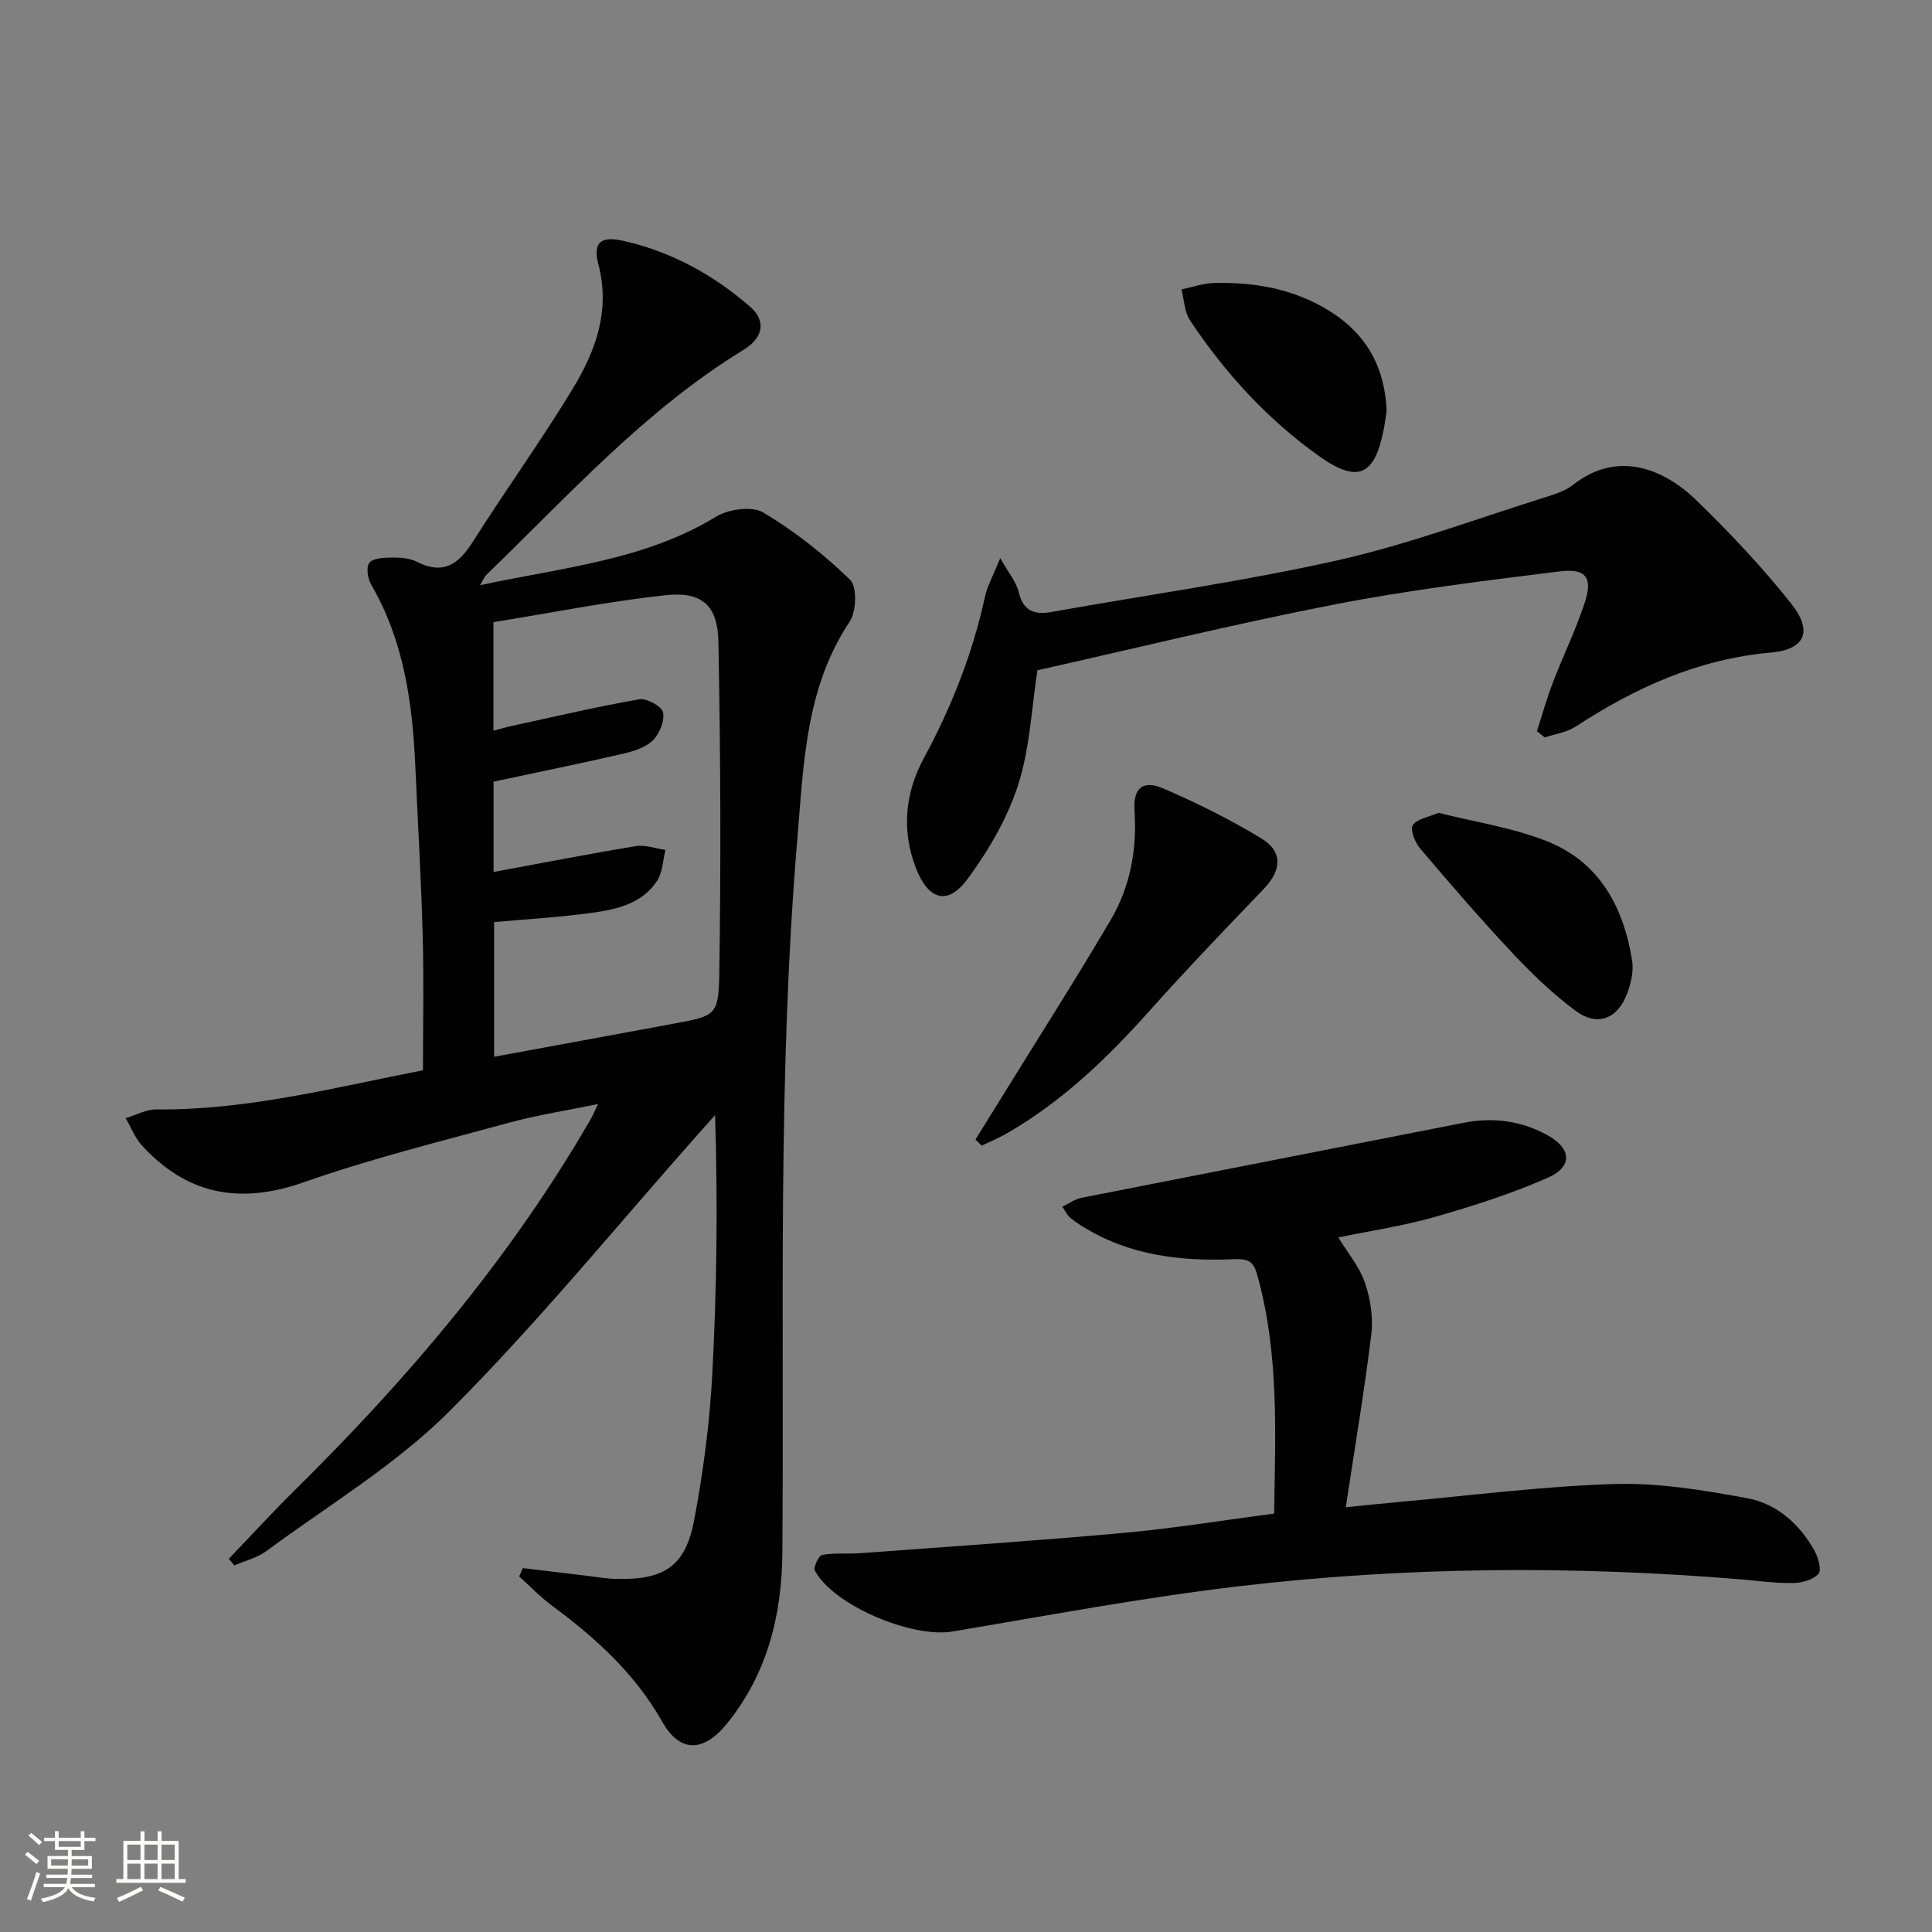 <svg enable-background="new 0 0 400 400" viewBox="0 0 400 400" xmlns="http://www.w3.org/2000/svg"><rect x="0" y="0" width="400" height="400" fill="#808080" stroke="none"/><path d="m5.17 384 .55-.58c.85.61 1.65 1.24 2.4 1.87l-.59.64c-.83-.73-1.62-1.38-2.36-1.93m1.22 9.53-.82-.34c.71-1.76 1.37-3.64 1.98-5.63.24.13.5.25.76.36-.6 1.67-1.24 3.54-1.92 5.61m-.5-13.5.57-.54c.56.44 1.31 1.06 2.26 1.87l-.64.64c-.68-.66-1.41-1.32-2.19-1.97m3.25.46h2.24v-1.36h.77v1.36h4.57v-1.36h.76v1.36h2.28v.69h-2.28v1.84h-2.64v1.26h4.18v2.64h-4.21c0 .45-.02.86-.05 1.21h4.32v.69h-4.38c-.04.34-.1.75-.19 1.22h5.15v.69h-4.82c.87 1.19 2.51 1.92 4.93 2.19-.17.31-.3.57-.37.76-2.77-.49-4.52-1.41-5.26-2.76-.56 1.26-2.3 2.23-5.24 2.9-.12-.24-.26-.48-.43-.72 2.73-.55 4.38-1.34 4.96-2.38h-4.38v-.69h4.65c.1-.38.17-.79.21-1.22h-4.32v-.69h4.4c.03-.34.05-.75.05-1.21h-4.2v-2.64h4.23v-1.26h-2.69v-1.84h-2.24zm1.46 4.46v1.29h3.45c.01-.4.02-.57.01-.53v-.32-.45h-3.46zm1.55-2.59h4.57v-1.19h-4.57zm6.11 2.59h-3.42v.77c-.01.19-.01.37-.02.53h3.44z" fill="#fbfcfa"/><path d="m32.63 379.16h.82v1.98h3.54v7.89h1.46v.78h-14.37v-.78h1.46v-7.89h3.55v-1.98h.82v1.98h2.73v-1.98zm-3.49 11.48.5.73c-1.61.82-3.28 1.63-5 2.41-.13-.27-.28-.55-.44-.82 1.75-.72 3.4-1.49 4.94-2.32m-2.78-5.55h2.73v-3.18h-2.73zm0 3.95h2.73v-3.2h-2.73zm3.54-3.95h2.73v-3.18h-2.73zm0 3.95h2.73v-3.2h-2.73zm7.89 4.68c-1.84-.92-3.51-1.7-5.02-2.32l.45-.73c1.89.8 3.57 1.55 5.04 2.23zm-1.62-11.81h-2.73v3.18h2.73zm-2.73 7.13h2.73v-3.2h-2.73z" fill="#fbfcfa"/><g fill="#010102"><path d="m99.38 121.16c17.23-3.7 34.05-5.15 48.86-14.18 2.59-1.58 7.46-2.26 9.79-.87 6.48 3.86 12.54 8.66 17.96 13.91 1.49 1.44 1.33 6.57-.07 8.67-9.17 13.77-9.53 29.49-10.84 45.02-4.13 49.2-2.71 98.51-3.1 147.79-.1 12.84-3.1 25.03-11.47 35.35-4.84 5.97-9.74 6.11-13.41-.4-5.65-9.99-13.82-17.36-22.86-24.05-2.41-1.79-4.51-4-6.75-6.02.25-.57.51-1.15.76-1.72 4.31.52 8.62 1.04 12.94 1.55 2.14.25 4.29.64 6.44.69 10.05.21 14.32-2.65 16.14-12.43 1.82-9.76 3.14-19.69 3.68-29.6.96-17.77 1.17-35.59.6-53.99-1.1 1.23-2.21 2.46-3.31 3.7-17.12 19.29-33.45 39.36-51.65 57.57-11.16 11.16-25.13 19.52-37.95 28.99-1.89 1.4-4.39 1.99-6.61 2.95-.39-.45-.78-.9-1.16-1.35 4.47-4.66 8.83-9.44 13.42-13.97 23.56-23.23 44.86-48.25 61.48-77.01.41-.7.72-1.46 1.55-3.18-6.68 1.38-12.63 2.28-18.41 3.86-14.24 3.89-28.61 7.45-42.51 12.33-13.2 4.64-24.12 2.62-33.5-7.59-1.46-1.59-2.27-3.77-3.38-5.67 2.1-.63 4.21-1.83 6.31-1.81 18.79.18 36.79-4.51 55.24-8.11 0-9.49.2-18.61-.05-27.72-.32-11.8-1.01-23.58-1.54-35.37-.59-13.06-2.38-25.81-9.1-37.41-.73-1.26-1.12-3.6-.44-4.53.71-.97 2.92-1.11 4.47-1.12 1.81-.02 3.83.07 5.38.86 5.52 2.81 8.67.5 11.63-4.17 6.75-10.67 14.17-20.94 20.71-31.73 4.69-7.74 7.76-16.09 5.27-25.62-1.18-4.52.39-5.98 5.09-4.93 9.92 2.21 18.66 7.01 26.3 13.64 3.38 2.94 2.79 6.41-1.39 8.97-20.42 12.49-36.25 30.2-53.24 46.59-.31.29-.48.77-1.28 2.11zm2.78 30.12c1.7-.44 2.8-.77 3.91-1.01 8.74-1.89 17.46-3.95 26.26-5.48 1.54-.27 4.68 1.44 4.94 2.68.37 1.78-.73 4.48-2.13 5.84-1.54 1.5-4.05 2.26-6.27 2.77-8.83 2.03-17.72 3.84-26.68 5.75v18.7c9.97-1.84 19.69-3.74 29.46-5.35 1.95-.32 4.08.5 6.13.79-.55 2.16-.59 4.65-1.74 6.4-3.21 4.89-8.65 5.97-13.93 6.68-6.55.88-13.17 1.26-19.81 1.86v27.88c12.59-2.32 24.79-4.55 37-6.82 8.75-1.62 9.48-1.63 9.62-10.27.36-22.94.26-45.89-.18-68.83-.14-7.54-3.43-10.45-10.93-9.64-11.95 1.29-23.78 3.67-35.65 5.58z"/><path d="m263.79 313.37c.28-16.83 1.01-33.13-3.41-49.1-.77-2.79-1.45-3.72-4.91-3.57-10.87.48-21.59-.74-31.18-6.68-.98-.61-1.96-1.26-2.84-2.01-.48-.41-.75-1.06-1.51-2.19 1.44-.68 2.62-1.56 3.93-1.82 26.38-5.21 52.78-10.33 79.17-15.54 6.15-1.21 11.97-.4 17.38 2.59 4.96 2.74 5.21 6.5.07 8.77-7.53 3.33-15.47 5.85-23.4 8.13-6.46 1.85-13.17 2.83-20 4.25 2.05 3.37 4.41 6.14 5.5 9.35 1.13 3.33 1.75 7.17 1.33 10.64-1.41 11.64-3.38 23.21-5.29 35.87 4.28-.43 7.33-.76 10.37-1.03 15.06-1.35 30.11-3.31 45.2-3.78 9.17-.28 18.51 1.27 27.6 2.95 6.02 1.11 10.71 5.28 13.8 10.72.82 1.44 1.59 4.11.9 4.91-1.11 1.26-3.46 1.9-5.3 1.92-3.64.06-7.29-.47-10.94-.77-34.59-2.86-69.19-2.62-103.64 1.42-19.91 2.34-39.67 6.08-59.46 9.39-8.34 1.4-24.6-5.41-28.45-12.6-.36-.68.8-3.14 1.53-3.27 2.55-.46 5.24-.15 7.86-.35 18.22-1.35 36.44-2.56 54.63-4.21 10.21-.92 20.37-2.59 31.06-3.99z"/><path d="m318.2 151.39c1.08-3.34 2.02-6.73 3.27-10 2.14-5.57 4.78-10.96 6.63-16.61 1.7-5.19.3-7.16-5.19-6.48-15.62 1.94-31.28 3.86-46.72 6.87-20.64 4.02-41.08 9.05-61.4 13.6-1.22 7.79-1.54 16.1-3.99 23.72-2.23 6.92-6.12 13.58-10.47 19.48-4.16 5.66-8.18 4.35-10.75-2.38-2.99-7.84-2.13-15.55 1.69-22.62 5.74-10.61 10.08-21.62 12.65-33.39.51-2.32 1.74-4.49 3.17-8.03 1.76 3.14 3.32 4.94 3.81 7 .96 4 3.26 4.79 6.89 4.14 19.73-3.53 39.62-6.3 59.16-10.69 14.66-3.3 28.87-8.64 43.26-13.14 1.89-.59 3.91-1.26 5.43-2.45 9.1-7.17 18.62-3.59 25.64 3.23 6.9 6.69 13.54 13.75 19.52 21.26 4.56 5.72 3.02 9.57-4.12 10.2-15.06 1.33-28.1 7.27-40.49 15.35-1.83 1.19-4.23 1.51-6.36 2.23-.54-.43-1.08-.86-1.63-1.29z"/><path d="m201.96 235.93c1.96-3.16 3.93-6.31 5.88-9.48 7.4-11.98 14.99-23.86 22.12-36 4.03-6.86 5.46-14.5 4.93-22.54-.32-4.76 1.69-6.49 5.99-4.65 6.97 2.99 13.82 6.41 20.3 10.35 4.47 2.72 4.13 6.62.5 10.4-8.05 8.37-16.08 16.77-23.82 25.42-8.69 9.72-17.99 18.65-29.37 25.2-1.68.97-3.5 1.71-5.25 2.56-.42-.43-.85-.84-1.28-1.26z"/><path d="m297.84 168.29c7.55 1.91 15.38 3.06 22.52 5.91 10.81 4.32 15.83 13.65 17.56 24.75.34 2.16-.26 4.66-1.05 6.78-1.94 5.21-6.14 6.87-10.6 3.59-4.77-3.51-9.11-7.71-13.17-12.04-6.59-7.01-12.88-14.31-19.11-21.65-1.05-1.24-2.08-3.87-1.48-4.8.84-1.31 3.21-1.63 5.33-2.54z"/><path d="m287.08 85.12c-.14.91-.32 2.39-.61 3.84-1.89 9.62-5.41 11.16-13.49 5.39-10.66-7.61-19.4-17.18-26.63-28.07-1.15-1.74-1.18-4.22-1.74-6.36 2.27-.47 4.53-1.28 6.82-1.33 7.73-.18 15.2 1 22.11 4.79 8.39 4.6 13.14 11.46 13.54 21.74z"/></g></svg>
